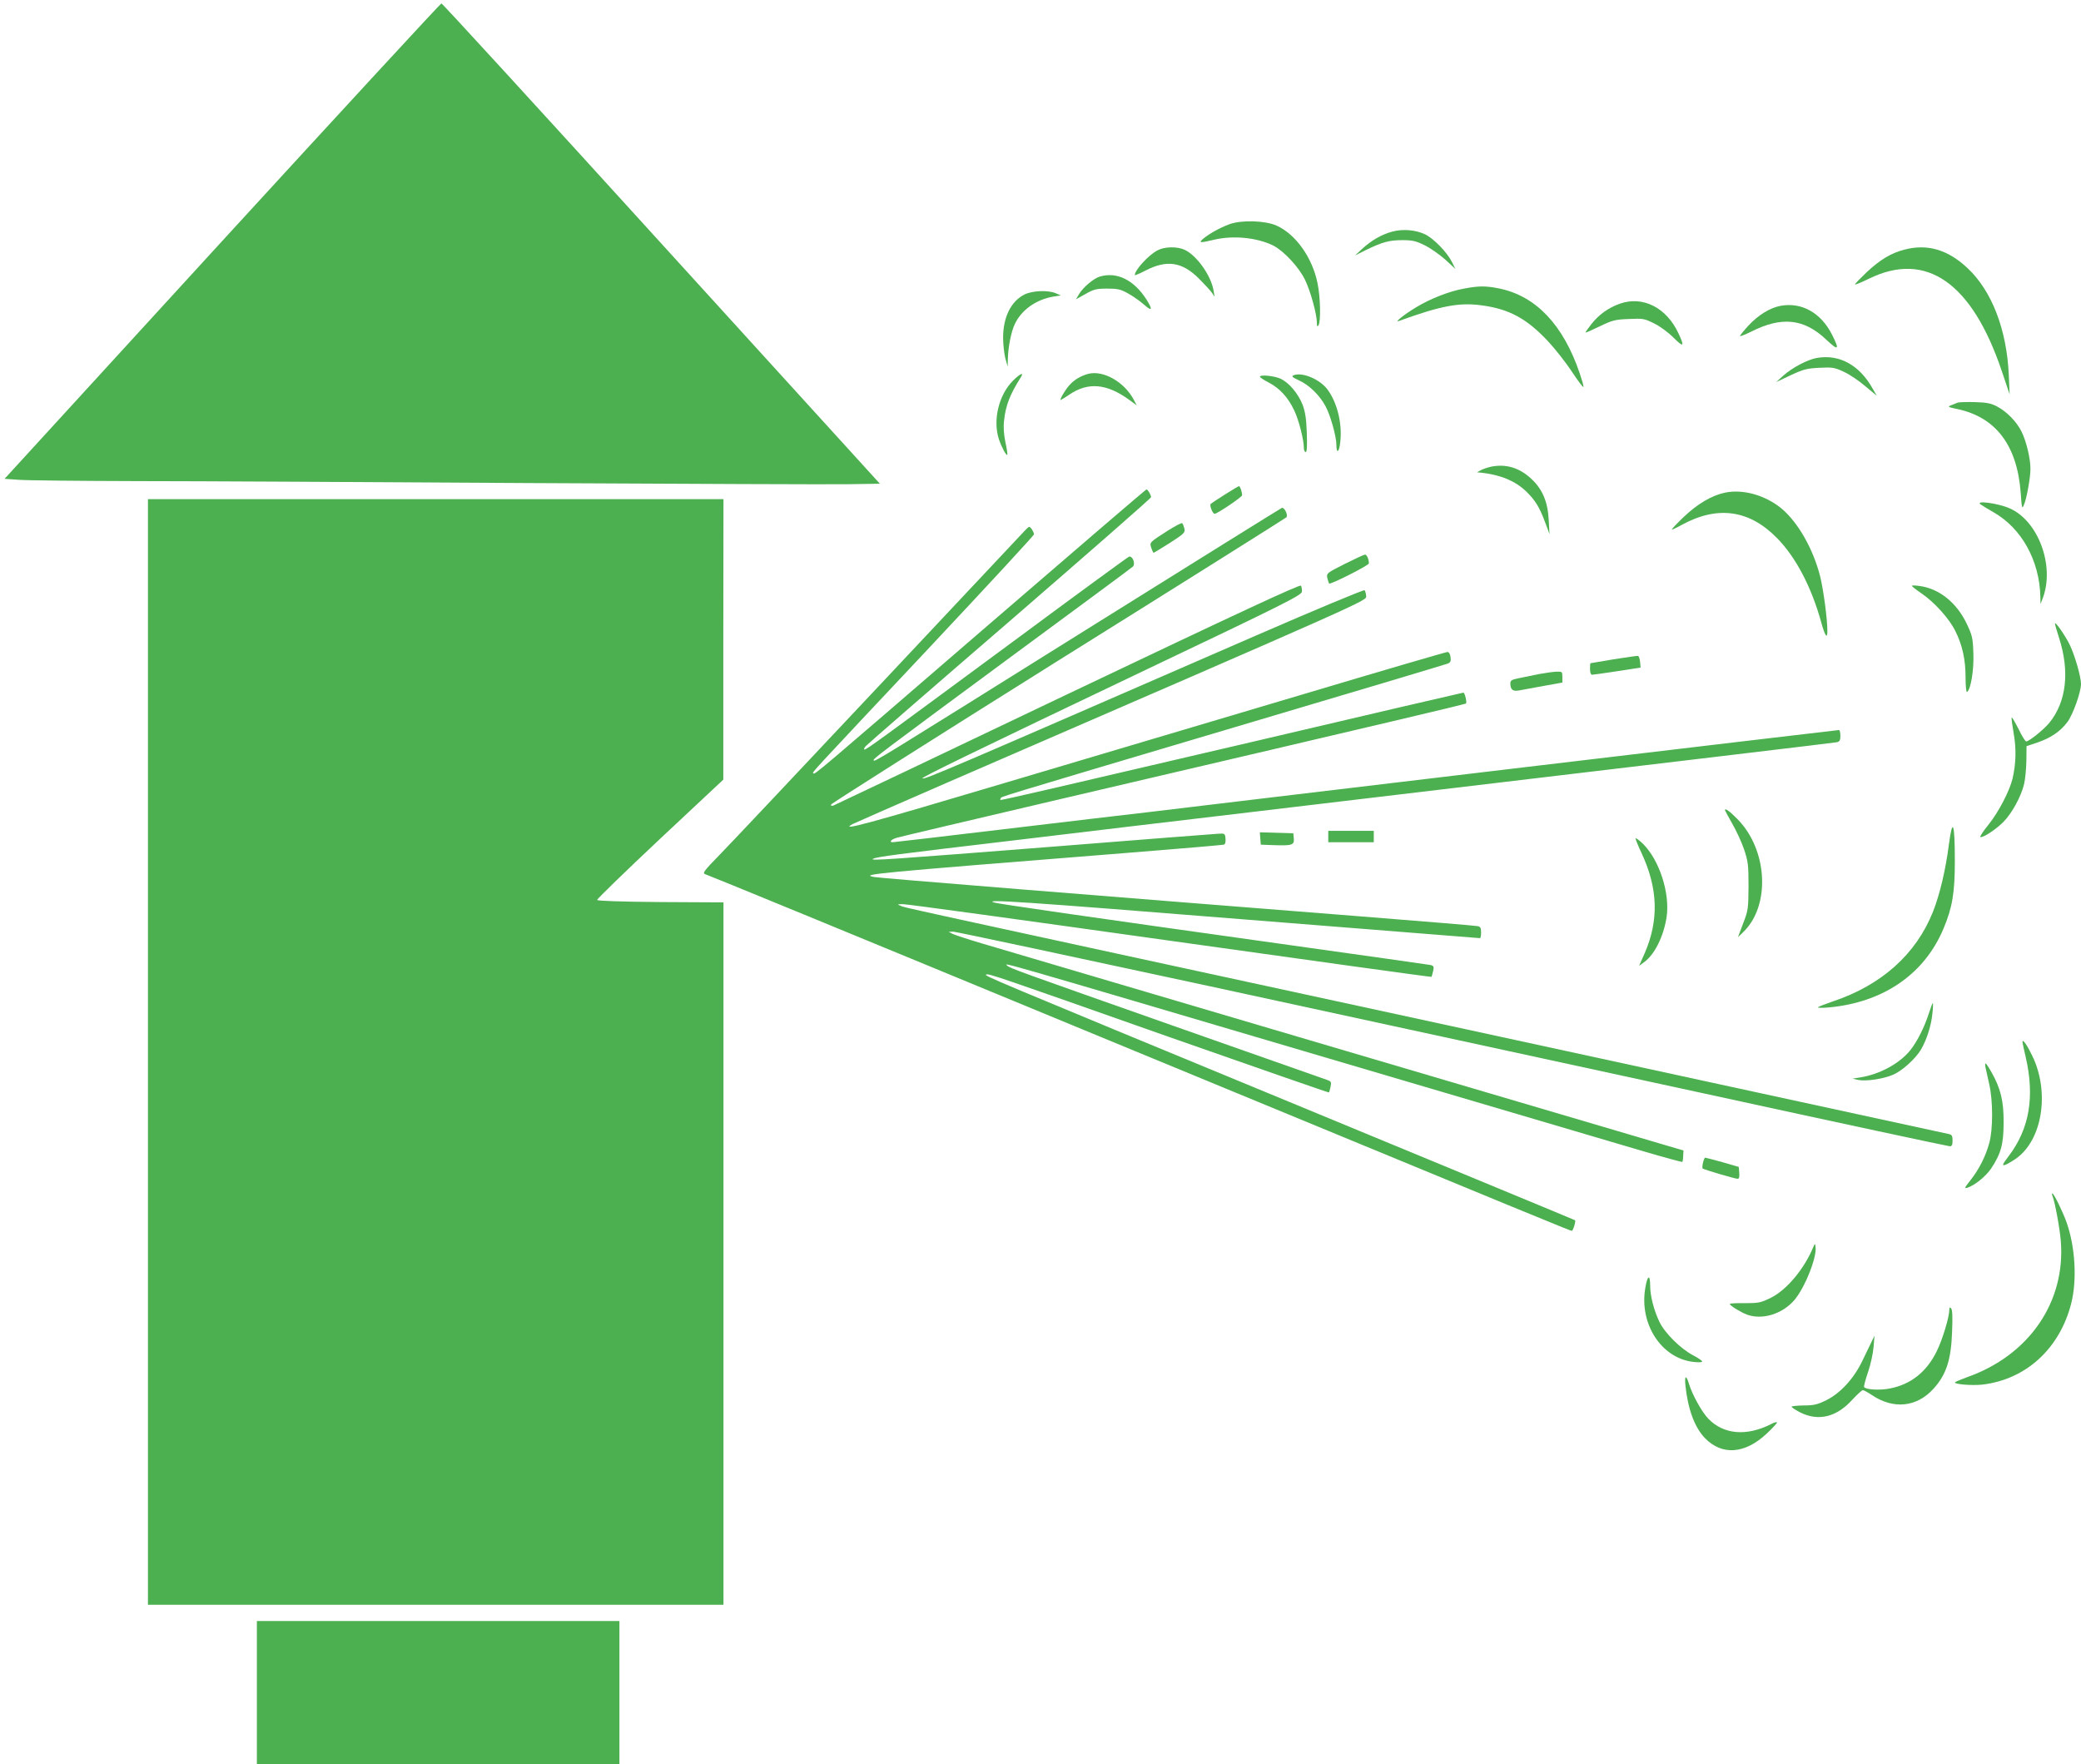 <?xml version="1.0" standalone="no"?>
<!DOCTYPE svg PUBLIC "-//W3C//DTD SVG 20010904//EN"
 "http://www.w3.org/TR/2001/REC-SVG-20010904/DTD/svg10.dtd">
<svg version="1.0" xmlns="http://www.w3.org/2000/svg"
 width="1280pt" height="1085pt" viewBox="0 0 1280 1085"
 preserveAspectRatio="xMidYMid meet">
<g transform="translate(0,1085) scale(0.1,-0.1)"
fill="#4caf50" stroke="none">
<path d="M1366 9367 l-1338 -1462 88 -6 c49 -4 375 -7 724 -8 349 0 1436 -6
2415 -12 979 -5 1865 -9 1968 -7 l189 3 -1344 1477 c-738 812 -1347 1477
-1353 1477 -5 0 -612 -658 -1349 -1462z"/>
<path d="M7562 9471 c-59 -22 -124 -58 -162 -90 -30 -25 -18 -26 65 -6 120 29
268 14 368 -36 64 -33 158 -134 194 -210 33 -67 73 -211 73 -264 0 -23 3 -27
10 -15 15 23 12 172 -6 258 -32 158 -134 301 -251 354 -70 32 -218 36 -291 9z"/>
<path d="M8562 9425 c-66 -18 -127 -54 -184 -106 l-43 -40 70 35 c100 48 141
59 222 59 60 0 82 -5 135 -31 35 -17 92 -57 127 -88 l63 -58 -22 44 c-31 61
-113 144 -165 169 -60 28 -138 34 -203 16z"/>
<path d="M7119 9310 c-55 -29 -139 -121 -139 -152 0 -3 29 9 64 27 132 69 227
55 330 -48 34 -34 70 -73 80 -87 l17 -25 -6 35 c-14 92 -102 217 -177 253 -47
22 -124 21 -169 -3z"/>
<path d="M11711 9314 c-80 -21 -146 -61 -228 -137 -40 -38 -73 -72 -73 -76 0
-4 39 12 86 35 351 172 633 -24 816 -566 l49 -145 -5 116 c-12 280 -104 520
-254 660 -122 115 -249 151 -391 113z"/>
<path d="M6765 9149 c-38 -11 -104 -67 -128 -108 l-19 -32 59 33 c51 29 67 33
133 33 64 0 83 -4 129 -30 29 -16 73 -47 97 -68 51 -45 56 -33 15 32 -77 120
-182 171 -286 140z"/>
<path d="M9005 9075 c-90 -16 -207 -62 -293 -114 -75 -45 -140 -97 -107 -85
256 93 371 115 508 96 168 -22 276 -80 407 -219 44 -47 112 -133 150 -191 39
-59 70 -100 70 -91 0 9 -11 47 -24 85 -101 296 -268 472 -491 519 -83 17 -126
18 -220 0z"/>
<path d="M6302 9039 c-84 -42 -132 -140 -132 -267 0 -42 7 -99 14 -127 l14
-50 1 45 c2 75 20 169 43 217 41 87 131 151 238 169 l45 7 -30 13 c-48 21
-143 17 -193 -7z"/>
<path d="M9963 8982 c-70 -25 -129 -67 -175 -126 -21 -27 -37 -50 -36 -51 2
-2 41 15 88 38 77 37 94 42 178 45 88 4 96 3 156 -27 37 -18 87 -55 120 -88
62 -62 69 -56 30 27 -74 159 -220 232 -361 182z"/>
<path d="M10952 8969 c-65 -12 -138 -57 -198 -122 -30 -33 -53 -61 -51 -64 3
-2 33 10 68 27 187 95 324 81 460 -47 77 -73 86 -67 38 28 -68 135 -187 202
-317 178z"/>
<path d="M11178 8649 c-58 -9 -156 -61 -211 -111 l-42 -38 89 42 c79 37 99 42
177 46 81 4 93 2 151 -25 35 -16 94 -56 132 -89 l70 -58 -25 43 c-80 144 -203
213 -341 190z"/>
<path d="M6695 8551 c-47 -12 -90 -38 -119 -72 -27 -31 -60 -89 -52 -89 2 0
27 15 55 34 114 77 228 67 365 -32 l48 -35 -17 32 c-57 110 -186 185 -280 162z"/>
<path d="M6231 8509 c-88 -88 -125 -243 -87 -360 17 -50 45 -103 52 -96 2 2
-3 37 -12 78 -10 50 -13 94 -8 133 10 94 36 159 102 264 23 35 -2 26 -47 -19z"/>
<path d="M7957 8542 c-15 -6 -9 -12 32 -31 62 -28 127 -90 164 -159 30 -55 67
-186 67 -238 0 -59 18 -45 24 19 13 113 -20 244 -80 323 -48 63 -156 107 -207
86z"/>
<path d="M7750 8533 c0 -5 25 -21 56 -37 66 -35 117 -90 155 -171 28 -58 59
-181 59 -231 0 -13 5 -24 11 -24 8 0 10 36 7 118 -3 89 -10 130 -26 173 -28
70 -84 136 -136 160 -40 18 -126 26 -126 12z"/>
<path d="M12040 8373 c-8 -3 -26 -10 -40 -16 -22 -8 -18 -11 40 -23 236 -50
367 -223 389 -513 7 -99 8 -104 20 -76 17 38 40 168 40 220 1 62 -26 174 -55
231 -31 62 -92 124 -154 156 -36 18 -63 23 -135 25 -49 1 -97 0 -105 -4z"/>
<path d="M9173 7980 c-23 -5 -52 -15 -65 -22 l-23 -13 25 -2 c120 -13 212 -52
278 -116 55 -54 80 -94 115 -187 l28 -75 -5 86 c-5 110 -38 190 -106 253 -73
69 -156 94 -247 76z"/>
<path d="M7535 7809 c-44 -28 -84 -54 -88 -58 -9 -9 12 -61 24 -61 16 0 169
103 169 114 0 20 -12 56 -19 56 -3 0 -42 -23 -86 -51z"/>
<path d="M6065 6994 c-1059 -914 -1053 -909 -1062 -900 -8 7 -34 -22 719 779
351 374 638 684 638 691 0 7 -7 21 -14 32 -15 19 -15 18 -39 -6 -13 -14 -419
-446 -902 -960 -483 -514 -925 -983 -983 -1042 -89 -91 -102 -108 -86 -114 37
-13 812 -331 2484 -1022 2755 -1138 2839 -1172 2848 -1172 8 0 26 60 20 65 -2
2 -793 329 -1758 728 -1857 767 -1881 777 -1864 783 16 7 48 -4 1117 -381 544
-191 990 -346 991 -344 2 2 7 18 10 35 6 28 4 33 -21 42 -15 5 -437 154 -938
330 -951 335 -1014 357 -1030 373 -19 19 -104 44 1985 -573 932 -275 1800
-531 1929 -569 129 -38 236 -67 239 -65 2 3 5 19 5 37 l2 33 -2075 612 c-1141
337 -2147 634 -2235 660 -88 26 -171 53 -185 60 l-25 13 28 1 c15 0 722 -151
1570 -334 848 -184 2217 -481 3043 -660 825 -180 1508 -326 1517 -326 13 0 17
9 17 35 0 28 -4 36 -22 40 -13 3 -1402 304 -3088 670 -3554 770 -3328 721
-3360 734 -23 9 -22 10 14 10 22 1 761 -101 1644 -225 882 -124 1605 -224
1607 -222 1 2 6 17 10 35 6 28 4 33 -17 38 -13 2 -394 57 -848 120 -1329 186
-1803 255 -1835 264 -72 22 170 6 1541 -104 791 -63 1442 -115 1447 -115 4 0
7 16 7 35 0 28 -4 36 -22 39 -13 3 -342 30 -733 61 -1598 126 -2952 235 -2979
241 -81 17 -42 21 1564 149 316 25 581 48 588 50 8 3 12 17 10 37 -3 32 -4 33
-48 30 -25 -1 -468 -36 -985 -77 -1058 -83 -1156 -90 -1135 -77 20 12 144 28
855 112 325 39 644 77 710 85 66 8 309 37 540 64 3103 369 3803 452 3823 456
18 4 22 12 22 40 0 19 -4 35 -9 35 -5 0 -918 -108 -2028 -240 -1110 -132
-2112 -252 -2228 -266 -115 -13 -512 -60 -881 -104 -369 -44 -676 -80 -683
-80 -25 0 -9 18 27 28 20 6 462 110 982 232 520 122 1116 261 1325 310 209 49
561 132 783 184 222 52 406 97 409 99 7 8 -7 67 -16 67 -4 0 -594 -137 -1312
-306 -1182 -276 -1517 -354 -1534 -354 -4 0 -3 4 0 10 8 12 -73 -12 1435 436
712 211 1304 388 1316 393 16 7 20 16 16 40 -2 19 -10 31 -19 31 -8 0 -409
-117 -891 -261 -483 -143 -1300 -387 -1817 -540 -860 -256 -1039 -305 -950
-257 17 8 275 122 575 252 2648 1148 2585 1120 2583 1151 -1 16 -6 31 -10 35
-4 4 -305 -121 -668 -279 -1918 -835 -2041 -888 -2051 -878 -7 6 297 154 1371
666 864 411 960 460 963 482 1 13 -2 30 -6 37 -6 9 -370 -160 -1433 -666 -783
-374 -1432 -682 -1442 -686 -13 -4 -17 -2 -15 6 3 7 631 405 1397 885 767 479
1398 876 1403 881 13 13 -12 64 -28 58 -7 -3 -552 -342 -1211 -754 -1286 -804
-1291 -807 -1299 -799 -8 8 27 34 818 618 420 309 769 567 776 574 18 17 -2
69 -24 61 -8 -3 -331 -239 -717 -525 -838 -618 -896 -661 -910 -661 -5 0 -2
10 9 22 10 11 409 358 887 770 477 413 867 754 867 760 0 14 -20 48 -28 48 -4
0 -448 -381 -987 -846z"/>
<path d="M10610 7820 c-81 -17 -169 -69 -252 -148 -43 -41 -77 -77 -75 -79 2
-1 28 10 58 27 221 122 417 96 589 -79 116 -118 212 -301 272 -518 23 -84 38
-106 38 -55 0 74 -24 256 -45 339 -43 169 -138 334 -239 417 -100 81 -235 119
-346 96z"/>
<path d="M910 4380 l0 -3400 1770 0 1770 0 0 2160 0 2160 -387 2 c-246 2 -388
7 -390 13 -1 6 172 174 386 375 l390 365 0 863 1 862 -1770 0 -1770 0 0 -3400z"/>
<path d="M12182 7748 c10 -7 45 -29 79 -48 173 -98 284 -297 289 -520 l1 -45
15 39 c73 199 -30 474 -206 550 -71 31 -212 50 -178 24z"/>
<path d="M7184 7587 c-116 -74 -114 -73 -102 -108 5 -16 12 -29 14 -29 2 0 47
28 100 61 88 57 95 64 89 88 -4 14 -9 29 -13 33 -4 4 -43 -17 -88 -45z"/>
<path d="M8272 7382 c-111 -56 -113 -58 -108 -86 4 -16 9 -32 11 -35 8 -8 245
112 245 124 0 25 -13 55 -24 54 -6 0 -62 -26 -124 -57z"/>
<path d="M11760 7247 c0 -4 26 -24 58 -46 81 -55 171 -155 209 -232 44 -88 63
-176 63 -287 0 -52 4 -91 9 -88 23 15 43 135 39 237 -3 95 -7 111 -40 181 -62
131 -170 218 -291 234 -26 4 -47 4 -47 1z"/>
<path d="M12640 7014 c0 -5 11 -44 25 -87 67 -208 45 -394 -60 -523 -35 -42
-124 -114 -142 -114 -6 0 -27 34 -47 76 -21 41 -40 74 -42 71 -3 -2 3 -46 12
-98 17 -97 14 -186 -7 -278 -19 -77 -86 -206 -148 -283 -33 -40 -55 -75 -50
-76 16 -6 95 46 142 93 53 54 109 157 127 233 7 29 13 93 14 143 l1 90 66 22
c83 28 143 69 186 127 34 46 83 184 83 233 0 45 -38 177 -70 243 -29 58 -90
146 -90 128z"/>
<path d="M9925 6795 c-77 -13 -141 -24 -142 -24 -2 -1 -3 -17 -3 -36 0 -21 5
-35 13 -35 6 0 76 10 155 22 l143 22 -3 35 c-2 19 -7 35 -13 37 -5 1 -73 -9
-150 -21z"/>
<path d="M9465 6704 c-38 -8 -94 -19 -122 -25 -45 -9 -53 -14 -53 -32 0 -38
15 -50 51 -44 19 4 87 16 152 28 l117 21 0 34 c0 33 -1 34 -37 33 -21 -1 -69
-8 -108 -15z"/>
<path d="M10610 5867 c0 -2 20 -39 45 -83 25 -43 58 -115 73 -159 24 -73 27
-93 27 -225 -1 -139 -2 -149 -33 -229 l-32 -85 31 30 c170 161 153 506 -33
695 -49 50 -78 71 -78 56z"/>
<path d="M11987 5653 c-20 -156 -57 -309 -98 -412 -104 -260 -316 -450 -615
-550 -47 -16 -88 -32 -92 -36 -4 -4 27 -5 68 -1 334 31 586 204 704 484 55
131 70 221 70 417 0 237 -14 273 -37 98z"/>
<path d="M8170 5705 l0 -35 140 0 140 0 0 35 0 35 -140 0 -140 0 0 -35z"/>
<path d="M7752 5693 l3 -38 80 -3 c112 -4 127 1 123 41 l-3 32 -103 3 -103 3
3 -38z"/>
<path d="M10060 5693 c0 -5 17 -48 39 -94 99 -215 105 -408 18 -610 l-35 -79
29 21 c65 46 121 157 140 278 22 146 -44 351 -145 451 -25 24 -46 39 -46 33z"/>
<path d="M11866 4623 c-27 -86 -71 -175 -115 -231 -65 -82 -188 -149 -306
-168 l-50 -8 35 -8 c45 -10 155 6 214 32 55 23 139 99 172 155 35 60 63 148
70 221 4 35 5 64 2 64 -2 0 -12 -26 -22 -57z"/>
<path d="M12440 4443 c0 -6 9 -49 20 -95 56 -243 23 -439 -103 -606 -40 -53
-44 -62 -25 -57 13 4 43 22 68 39 162 114 209 407 101 631 -31 65 -60 107 -61
88z"/>
<path d="M12213 4283 c4 -16 14 -62 23 -103 23 -102 23 -276 0 -359 -22 -82
-63 -163 -116 -230 -37 -47 -39 -52 -19 -46 43 13 114 70 146 118 60 90 77
149 77 282 1 133 -18 211 -76 313 -33 58 -43 66 -35 25z"/>
<path d="M10475 3699 c-4 -17 -5 -33 -2 -36 7 -6 198 -63 215 -63 9 0 12 11
10 37 l-3 36 -100 29 c-55 15 -103 28 -107 28 -3 0 -9 -14 -13 -31z"/>
<path d="M12625 3493 c15 -37 45 -200 51 -278 29 -374 -196 -701 -576 -835
-36 -13 -69 -27 -74 -31 -14 -12 100 -22 166 -15 269 31 477 221 548 500 36
143 25 344 -28 496 -22 63 -79 180 -88 180 -3 0 -3 -8 1 -17z"/>
<path d="M11152 3177 c-56 -134 -164 -262 -260 -309 -61 -30 -74 -33 -159 -33
-51 1 -93 -1 -93 -5 0 -10 69 -52 107 -66 94 -33 215 4 289 89 65 75 142 268
131 330 -3 21 -4 20 -15 -6z"/>
<path d="M10120 2928 c-38 -221 99 -431 294 -454 31 -4 56 -3 56 2 0 5 -26 23
-57 39 -76 40 -173 136 -206 205 -34 70 -57 161 -57 222 0 73 -17 66 -30 -14z"/>
<path d="M11990 2794 c0 -44 -42 -183 -77 -254 -62 -127 -159 -205 -290 -230
-60 -12 -147 -7 -157 9 -3 4 8 45 24 92 16 46 31 116 34 154 l6 70 -17 -35
c-9 -19 -35 -72 -57 -118 -53 -111 -135 -200 -223 -244 -55 -27 -77 -32 -139
-32 -41 -1 -74 -4 -74 -8 0 -4 24 -20 53 -35 111 -56 224 -29 320 78 30 32 59
59 65 59 6 0 30 -13 54 -29 134 -91 278 -76 381 38 78 86 108 177 114 349 4
92 2 137 -6 145 -8 8 -11 6 -11 -9z"/>
<path d="M10367 2328 c15 -145 57 -258 120 -323 105 -108 245 -98 379 27 35
33 64 64 64 69 0 5 -17 1 -37 -10 -150 -76 -291 -64 -385 33 -40 41 -99 148
-119 214 -17 58 -29 53 -22 -10z"/>
<path d="M1580 440 l0 -440 1115 0 1115 0 0 440 0 440 -1115 0 -1115 0 0 -440z"/>
</g>
</svg>
